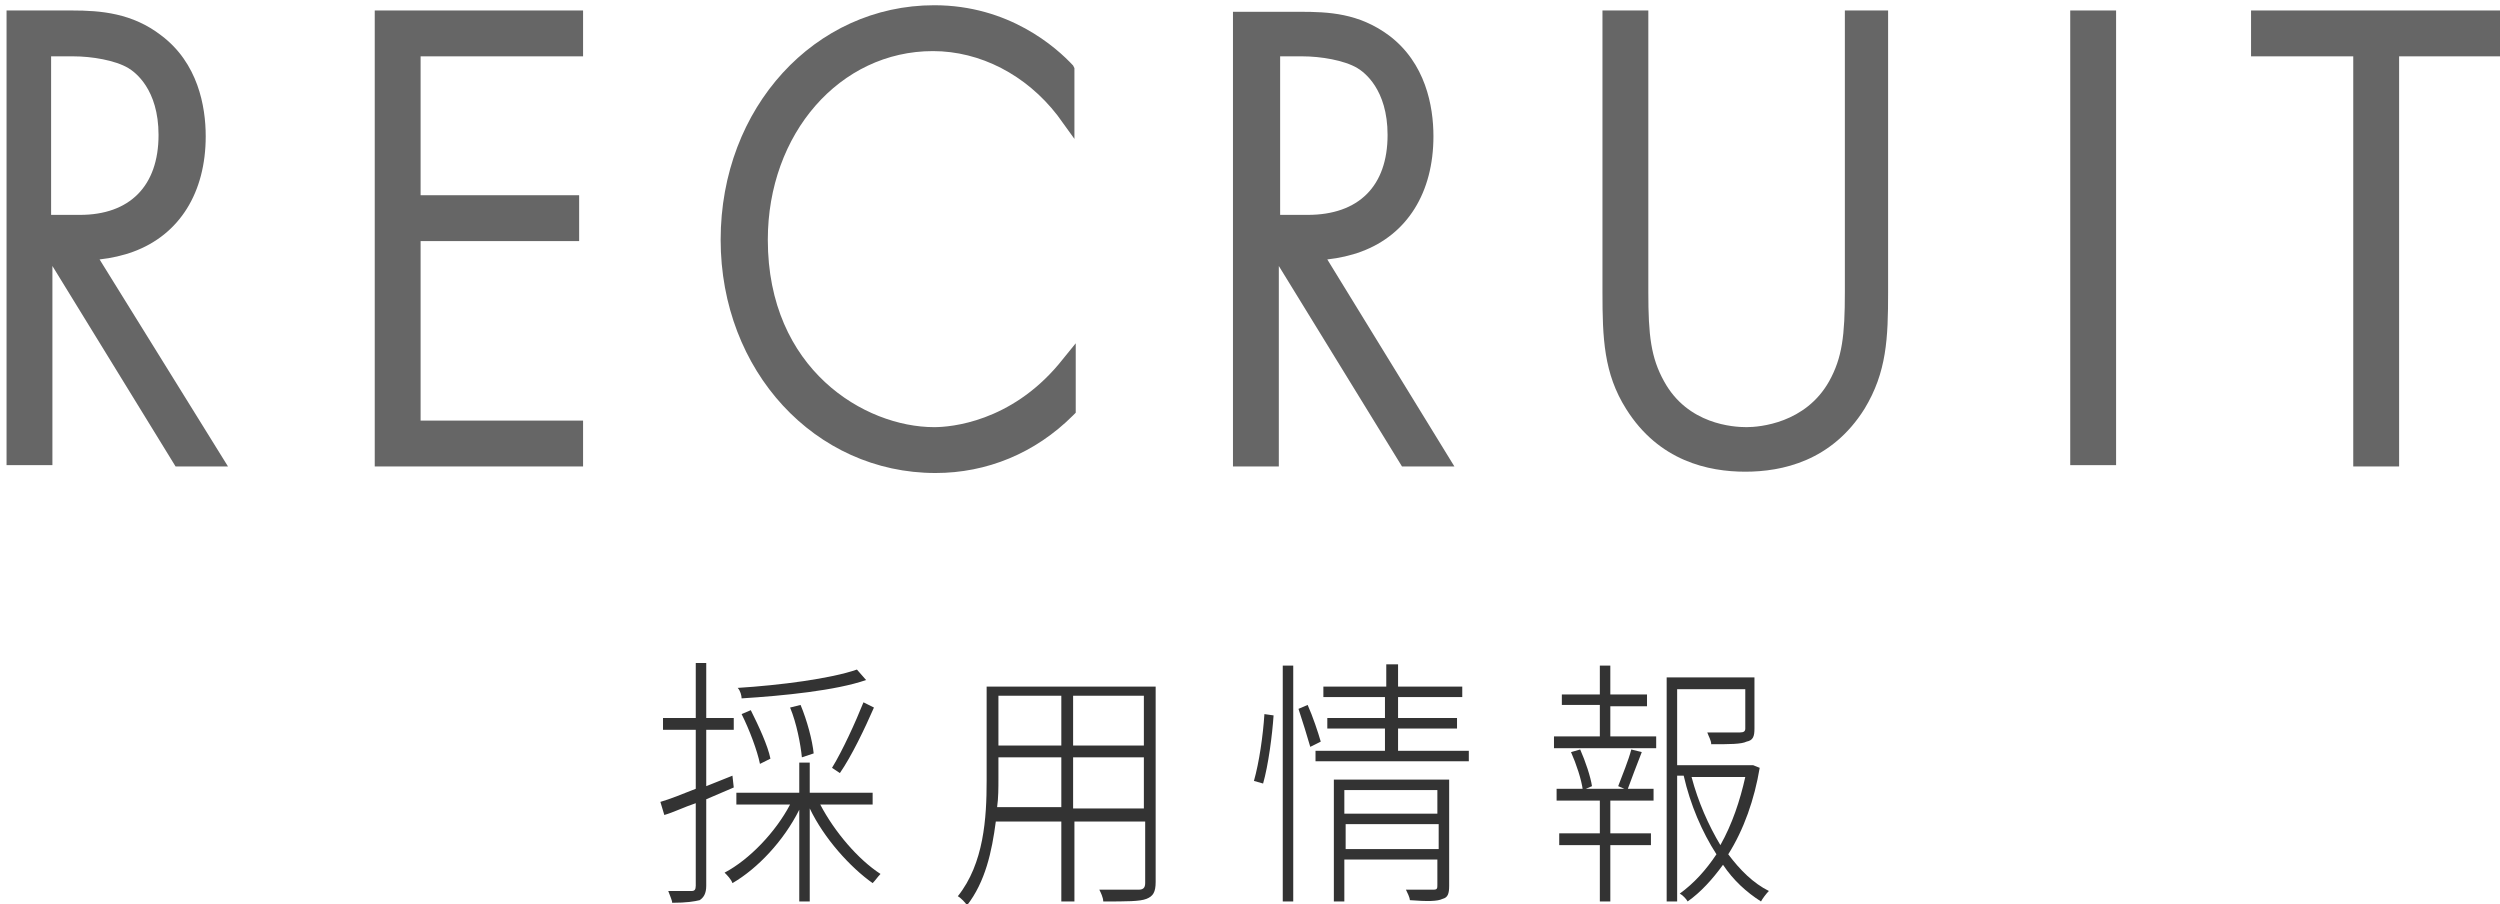 <?xml version="1.0" encoding="utf-8"?>
<!-- Generator: Adobe Illustrator 28.1.0, SVG Export Plug-In . SVG Version: 6.00 Build 0)  -->
<svg version="1.1" id="レイヤー_1" xmlns="http://www.w3.org/2000/svg" xmlns:xlink="http://www.w3.org/1999/xlink" x="0px"
	 y="0px" viewBox="0 0 190.8 69" style="enable-background:new 0 0 190.8 69;" xml:space="preserve">
<style type="text/css">
	.st0{fill:#666666;}
	.st1{fill:#333333;}
</style>
<path class="st0" d="M7.6,19.8c0.9-0.1,1.8-0.3,2.6-0.6c3.5-1.3,5.5-4.5,5.5-8.8c0-2.3-0.6-5.6-3.4-7.7C10.1,1,7.7,0.8,5.5,0.8H0.5
	v34.7h3.5V20.3l9.4,15.3h4L7.6,19.8z M6.1,16.4H3.9V4.3h1.7c1.4,0,3.2,0.3,4.2,0.9c0.5,0.3,2.3,1.6,2.3,5.1
	C12.1,14.2,9.9,16.4,6.1,16.4z"/>
<polygon class="st0" points="44.5,4.3 44.5,0.8 28.6,0.8 28.6,35.6 44.5,35.6 44.5,32.1 32.1,32.1 32.1,18.4 44.2,18.4 44.2,14.9 
	32.1,14.9 32.1,4.3 "/>
<path class="st0" d="M71.2,3.9c3.6,0,7.1,1.8,9.5,4.9l1.3,1.8V5.2L81.9,5c-1.3-1.4-4.9-4.6-10.6-4.6C62.2,0.4,55,8.2,55,18.3
	c0,10,7.2,17.8,16.4,17.8c3.9,0,7.6-1.5,10.5-4.4l0.2-0.2v-5.3l-1.3,1.6c-3.7,4.4-8.2,4.8-9.5,4.8c-5.3,0-12.7-4.4-12.7-14.3
	C58.6,10.2,64.1,3.9,71.2,3.9z"/>
<path class="st0" d="M101.3,19.8c0.9-0.1,1.8-0.3,2.6-0.6c3.5-1.3,5.5-4.5,5.5-8.8c0-2.3-0.6-5.6-3.4-7.7c-2.3-1.7-4.6-1.8-6.8-1.8
	h-5.1v34.7h3.5V20.3l9.4,15.3h4L101.3,19.8z M99.8,16.4h-2.1V4.3h1.7c1.4,0,3.2,0.3,4.2,0.9c0.5,0.3,2.3,1.6,2.3,5.1
	C105.9,14.2,103.7,16.4,99.8,16.4z"/>
<path class="st0" d="M140.8,0.8v21.5c0,3.3-0.2,5-1.2,6.8c-1.8,3.2-5.3,3.5-6.3,3.5s-4.5-0.2-6.3-3.5c-1-1.8-1.2-3.5-1.2-6.8V0.8
	h-3.5v21.5c0,3.5,0.1,6.2,1.8,8.9c2.5,4,6.3,4.8,9.1,4.8s6.6-0.8,9.1-4.8c1.7-2.8,1.8-5.4,1.8-8.9V0.8H140.8z"/>
<rect x="158" y="0.8" class="st0" width="3.5" height="34.7"/>
<polygon class="st0" points="171.8,0.8 171.8,4.3 179.6,4.3 179.6,35.6 183.1,35.6 183.1,4.3 190.8,4.3 190.8,0.8 "/>
<g>
	<path class="st1" d="M53.9,61v6.6c0,0.6-0.2,0.9-0.5,1.1c-0.4,0.1-1,0.2-2.1,0.2c0-0.2-0.2-0.6-0.3-0.9c0.9,0,1.6,0,1.8,0
		c0.2,0,0.3-0.1,0.3-0.4v-6.3c-0.9,0.3-1.7,0.7-2.4,0.9l-0.3-1c0.7-0.2,1.7-0.6,2.7-1v-4.5h-2.5v-0.9h2.5v-4.2h0.8v4.2H56v0.9h-2.1
		V60l2-0.8l0.1,0.9L53.9,61z M62.6,61.4c1.1,2.1,2.9,4.2,4.6,5.3c-0.2,0.2-0.4,0.5-0.6,0.7c-1.7-1.2-3.7-3.4-4.8-5.7v7.1h-0.8v-7
		c-1.2,2.4-3.2,4.5-5.1,5.6c-0.1-0.3-0.4-0.6-0.6-0.8c1.9-1,3.9-3.1,5-5.2h-4.1v-0.9h4.8v-2.3h0.8v2.3h4.8v0.9H62.6z M66.1,51.9
		c-2.3,0.8-6.3,1.2-9.5,1.4c0-0.2-0.1-0.6-0.3-0.8c3.2-0.2,7.1-0.7,9.1-1.4L66.1,51.9z M58,58.3c-0.2-1-0.8-2.6-1.4-3.8l0.7-0.3
		c0.6,1.2,1.3,2.7,1.5,3.7L58,58.3z M61.2,57.8c-0.1-1-0.4-2.6-0.9-3.8l0.8-0.2c0.5,1.2,0.9,2.7,1,3.7L61.2,57.8z M63.5,58.6
		c0.8-1.3,1.8-3.5,2.4-5l0.8,0.4c-0.7,1.6-1.7,3.7-2.6,5L63.5,58.6z"/>
	<path class="st1" d="M88.2,67.3c0,0.8-0.2,1.1-0.7,1.3c-0.5,0.2-1.5,0.2-3.3,0.2c0-0.3-0.2-0.7-0.3-0.9c1.4,0,2.6,0,3,0
		c0.3,0,0.5-0.1,0.5-0.5v-4.7h-5.4v6.1H81v-6.1h-5c-0.3,2.3-0.8,4.6-2.2,6.4c-0.1-0.2-0.5-0.6-0.7-0.7c2-2.5,2.2-6,2.2-8.8v-7.2
		h12.9V67.3z M81,61.7v-3.9h-4.8v1.6c0,0.7,0,1.5-0.1,2.2H81z M76.2,53.1v3.8H81v-3.8H76.2z M87.3,53.1h-5.4v3.8h5.4V53.1z
		 M87.3,61.7v-3.9h-5.4v3.9H87.3z"/>
	<path class="st1" d="M95.7,59.6c0.4-1.4,0.7-3.5,0.8-5.1l0.7,0.1c-0.1,1.5-0.4,3.8-0.8,5.2L95.7,59.6z M97.9,50.8h0.8v18h-0.8V50.8
		z M99.8,53.8c0.4,0.9,0.8,2.1,1,2.8L100,57c-0.2-0.7-0.6-2-0.9-2.9L99.8,53.8z M112.1,57.3v0.8h-11.7v-0.8h5.3v-1.7h-4.4v-0.8h4.4
		v-1.6H101v-0.8h4.8v-1.7h0.9v1.7h4.9v0.8h-4.9v1.6h4.5v0.8h-4.5v1.7H112.1z M110.6,67.6c0,0.6-0.1,0.9-0.5,1
		c-0.4,0.2-1.2,0.2-2.5,0.1c0-0.2-0.2-0.6-0.3-0.8c1,0,1.9,0,2.1,0c0.3,0,0.3-0.1,0.3-0.4v-1.9h-7.1v3.2h-0.8v-9.3h8.8V67.6z
		 M102.6,60.3v1.8h7.1v-1.8H102.6z M109.8,64.8v-1.9h-7.1v1.9H109.8z"/>
	<path class="st1" d="M122.9,56.2h3.5v0.9h-7.8v-0.9h3.5v-2.4h-2.9V53h2.9v-2.2h0.8V53h2.8v0.9h-2.8V56.2z M126.2,60.2v0.9h-3.3v2.5
		h3.1v0.9h-3.1v4.3h-0.8v-4.3H119v-0.9h3.1v-2.5h-3.3v-0.9H126.2z M120.6,57.2c0.4,0.9,0.8,2.1,0.9,2.8l-0.7,0.3
		c-0.1-0.8-0.5-2-0.9-2.9L120.6,57.2z M125.3,57.4c-0.4,1-0.8,2.1-1.1,2.9l-0.7-0.3c0.3-0.8,0.8-2,1-2.8L125.3,57.4z M134.3,58.6
		c-0.4,2.4-1.2,4.7-2.4,6.6c0.9,1.2,1.9,2.2,3.1,2.8c-0.2,0.2-0.5,0.6-0.6,0.8c-1.1-0.7-2.1-1.6-2.9-2.8c-0.8,1.1-1.7,2.1-2.7,2.8
		c-0.1-0.2-0.4-0.5-0.6-0.6c1.1-0.8,2-1.8,2.8-3c-1.1-1.7-2-3.8-2.5-6H128v9.6h-0.8V51.7h6.7v3.9c0,0.6-0.1,0.9-0.6,1
		c-0.4,0.2-1.3,0.2-2.7,0.2c0-0.3-0.2-0.6-0.3-0.9c1.3,0,2.2,0,2.5,0c0.3,0,0.4-0.1,0.4-0.3v-3H128v5.8h5.6l0.2,0L134.3,58.6z
		 M129.1,59.3c0.5,1.9,1.3,3.7,2.2,5.2c0.9-1.6,1.5-3.4,1.9-5.2H129.1z"/>
</g>
</svg>
